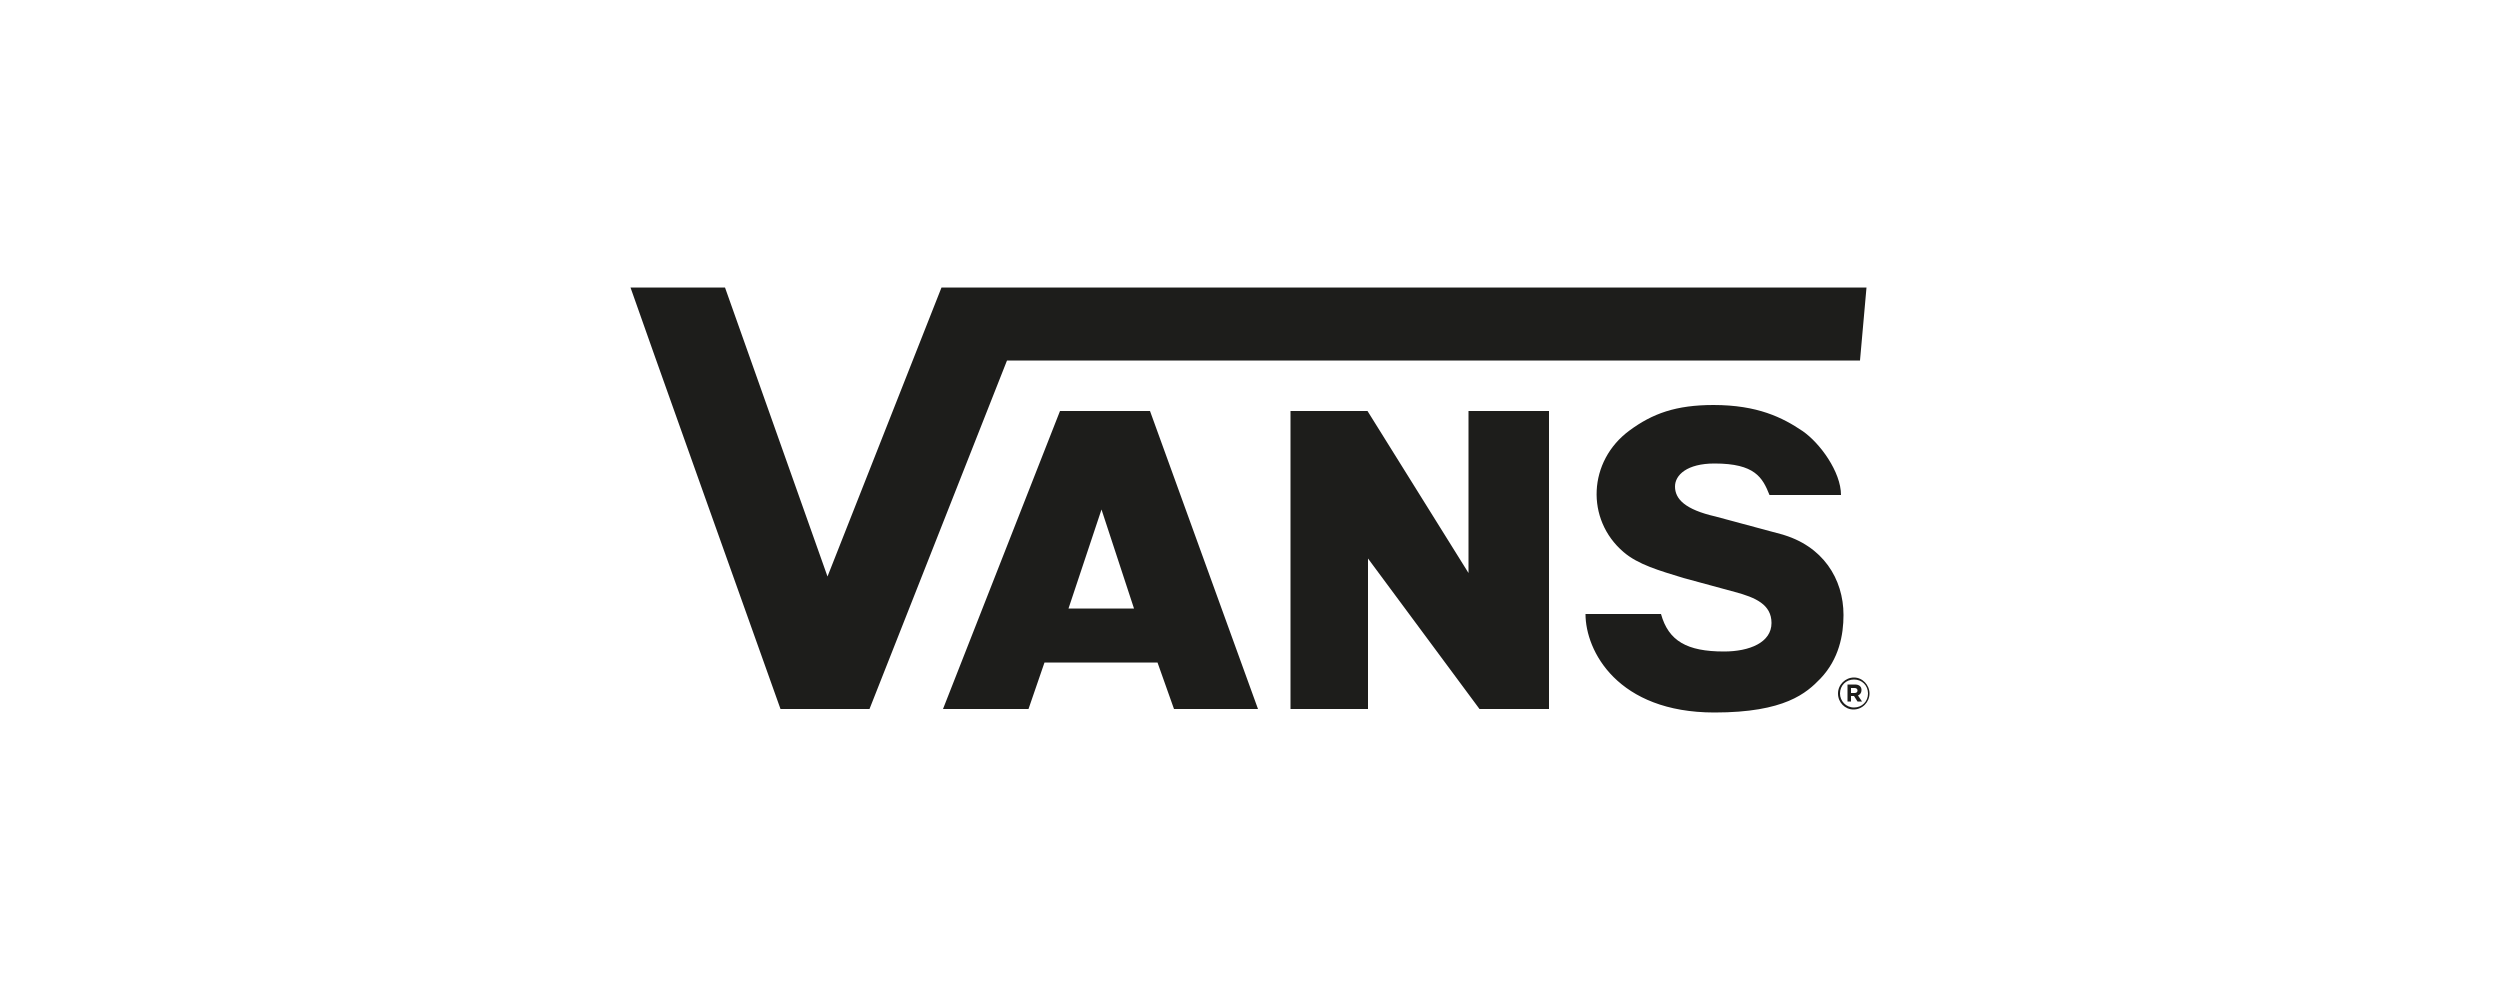 <?xml version="1.0" encoding="utf-8"?>
<!-- Generator: Adobe Illustrator 28.4.1, SVG Export Plug-In . SVG Version: 6.00 Build 0)  -->
<svg version="1.1" id="Ebene_1" xmlns="http://www.w3.org/2000/svg" xmlns:xlink="http://www.w3.org/1999/xlink" x="0px" y="0px"
	 viewBox="0 0 500 200" style="enable-background:new 0 0 500 200;" xml:space="preserve">
<style type="text/css">
	.st0{fill:#1D1D1B;}
</style>
<path class="st0" d="M368.2,99h-14.3c-1.4-3.5-2.9-6.3-11-6.3c-5.5,0-7.9,2.3-7.9,4.6c0,2.5,2,4.6,8.1,6l13,3.5
	c8.5,2.3,12.6,9,12.6,16.2c0,4-0.9,8.8-4.6,12.7c-2.8,2.9-7.1,6.8-21.2,6.8c-19.4,0-25.8-12.3-25.8-19.7h15.1
	c1.5,5.4,5.2,7.5,12.6,7.5c5.1,0,9.5-1.8,9.5-5.7c0-3.7-3.2-5.1-7.3-6.2l-10.3-2.8c-4.9-1.5-9.1-2.7-12-5.2
	c-7.6-6.5-7.1-18.2,1.2-24.3c4.6-3.4,9.3-5.1,16.8-5.1c8.8,0,13.8,2.5,17.8,5.2C364,88.6,368.2,94.4,368.2,99 M126.1,57.5
	c0.1,0.5,30,84.3,30,84.3h17.8l27.5-69.7H372l1.3-14.6h-185l-22.8,57.8L145,57.5H126.1 M273.6,111.7l22.3,30.1h13.9V82.2h-16.1v32.4
	l-20.2-32.4h-15.4v59.6h15.5V111.7z M373.9,138.7c0-1.7-1.4-3.2-3.1-3.2s-3.2,1.4-3.2,3.2s1.4,3.2,3.1,3.2
	C372.5,141.9,373.9,140.4,373.9,138.7z M373.6,138.7c0,1.6-1.2,2.8-2.8,2.8c-1.6,0-2.8-1.3-2.8-2.8c0-1.6,1.2-2.8,2.8-2.8
	C372.4,135.9,373.6,137.1,373.6,138.7z M372.3,138c0-0.7-0.5-1.1-1.3-1.1h-1.5v3.4h0.7v-1.1h0.6l0.7,1.1h0.9l-0.8-1.2
	C372,138.9,372.3,138.6,372.3,138z M371.5,138.1c0,0.3-0.2,0.5-0.6,0.5h-0.7v-1h0.7C371.3,137.6,371.5,137.8,371.5,138.1z
	 M188.6,141.8h17.1l3.2-9.3h22.6l3.3,9.3h16.8l-21.6-59.6H212L188.6,141.8z M213.7,121.7l6.6-19.8l6.5,19.8H213.7z"/>
</svg>
